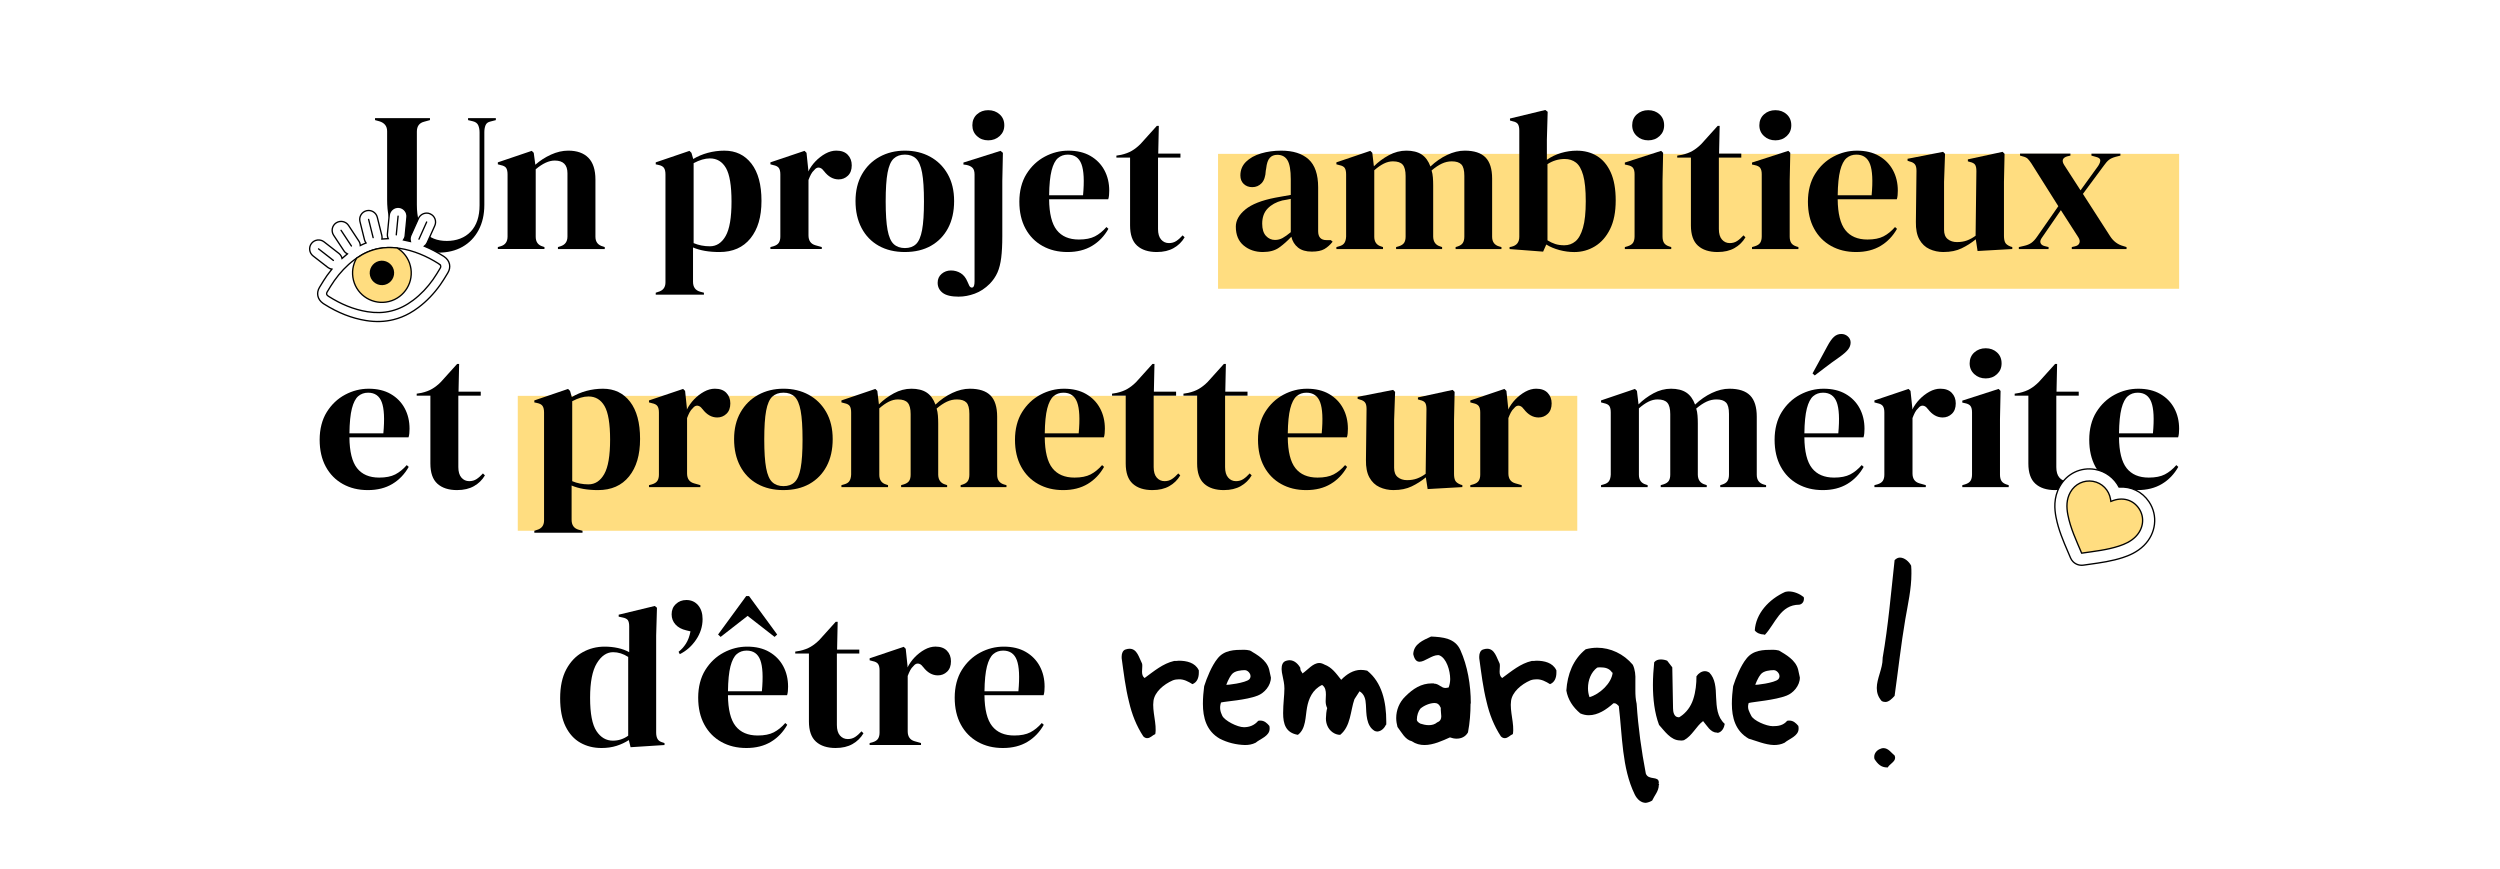 <?xml version="1.0" encoding="UTF-8"?><svg id="Calque_1" xmlns="http://www.w3.org/2000/svg" xmlns:xlink="http://www.w3.org/1999/xlink" viewBox="0 0 1845.41 641.62"><defs><style>.cls-1{stroke-linecap:round;stroke-linejoin:round;}.cls-1,.cls-2,.cls-3{stroke:#000;}.cls-1,.cls-3,.cls-4{fill:#ffdd80;}.cls-5{filter:url(#drop-shadow-2);}.cls-6{filter:url(#drop-shadow-1);}.cls-2{fill:#fff;}.cls-2,.cls-3{stroke-miterlimit:10;}.cls-7,.cls-4{stroke-width:0px;}</style><filter id="drop-shadow-1" filterUnits="userSpaceOnUse"><feOffset dx="1.43" dy="1.43"/><feGaussianBlur result="blur" stdDeviation="0"/><feFlood flood-color="#000" flood-opacity=".3"/><feComposite in2="blur" operator="in"/><feComposite in="SourceGraphic"/></filter><filter id="drop-shadow-2" filterUnits="userSpaceOnUse"><feOffset dx="1.43" dy="1.43"/><feGaussianBlur result="blur-2" stdDeviation="0"/><feFlood flood-color="#000" flood-opacity=".3"/><feComposite in2="blur-2" operator="in"/><feComposite in="SourceGraphic"/></filter></defs><rect class="cls-4" x="382.2" y="292.2" width="782.09" height="99.58"/><rect class="cls-4" x="899.11" y="113.58" width="709.45" height="99.58"/><path class="cls-7" d="m323.55,186.48c-7.42,0-13.99-1.32-19.7-3.95-5.71-2.64-10.15-6.81-13.33-12.52-3.17-5.71-4.76-13.25-4.76-22.63v-50.52c0-3.71-1.9-6.15-5.71-7.32l-3.22-.88v-1.46h40.56v1.46l-4.25,1.17c-3.61.88-5.42,3.32-5.42,7.32v54.04c0,9.08,1.9,15.79,5.71,20.14,3.81,4.35,9.27,6.52,16.4,6.52s13.3-2.29,17.65-6.88c4.34-4.59,6.52-11.08,6.52-19.48v-53.74c0-1.95-.32-3.68-.95-5.2-.64-1.51-1.93-2.51-3.88-3l-3.66-.88v-1.46h20.5v1.46l-3.95,1.02c-1.86.39-3.08,1.32-3.66,2.78-.59,1.46-.88,3.17-.88,5.13v53.6c0,7.13-1.42,13.35-4.25,18.67-2.83,5.32-6.79,9.42-11.86,12.3-5.08,2.88-11.03,4.32-17.87,4.32Z"/><path class="cls-7" d="m367.48,183.84v-1.46l2.05-.59c3.42-.97,5.13-3.37,5.13-7.18v-45.84c0-2.15-.34-3.73-1.02-4.76-.68-1.03-2-1.73-3.95-2.12l-2.2-.59v-1.46l25.04-8.49,1.46,1.46,1.17,8.79c3.42-3.02,7.27-5.51,11.57-7.47,4.29-1.95,8.54-2.93,12.74-2.93,6.44,0,11.4,1.76,14.86,5.27,3.46,3.51,5.2,8.89,5.2,16.11v42.18c0,3.81,1.85,6.2,5.56,7.18l1.32.44v1.46h-34.56v-1.46l1.9-.59c3.42-1.07,5.13-3.46,5.13-7.18v-46.72c0-6.25-3.13-9.37-9.37-9.37-4.3,0-8.98,2.15-14.06,6.44v49.79c0,3.81,1.71,6.2,5.13,7.18l1.32.44v1.46h-34.41Z"/><path class="cls-7" d="m484.04,217.53v-1.46l1.76-.59c3.61-.98,5.42-3.32,5.42-7.03v-79.67c0-2.15-.37-3.76-1.1-4.83-.73-1.07-2.08-1.81-4.03-2.2l-2.05-.44v-1.46l24.9-8.49,1.46,1.46,1.32,4.54c3.22-1.95,6.81-3.46,10.76-4.54,3.95-1.07,8.03-1.61,12.23-1.61,8.4,0,15.06,3.2,19.99,9.59,4.93,6.4,7.4,15.55,7.4,27.46s-2.71,20.94-8.13,27.68c-5.42,6.74-13.06,10.1-22.92,10.1-7.71,0-14.21-1.12-19.48-3.37v25.33c0,3.9,1.76,6.35,5.27,7.32l2.78.73v1.46h-35.59Zm39.98-35.73c4.88,0,8.76-2.54,11.64-7.62,2.88-5.08,4.32-13.52,4.32-25.33s-1.37-20.09-4.1-24.82c-2.73-4.73-6.69-7.1-11.86-7.1-3.61,0-7.62,1.17-12.01,3.51v59.02c3.71,1.56,7.71,2.34,12.01,2.34Z"/><path class="cls-7" d="m568.69,183.84v-1.46l2.2-.59c1.95-.59,3.29-1.46,4.03-2.64.73-1.17,1.1-2.68,1.1-4.54v-45.84c0-2.15-.37-3.73-1.1-4.76-.73-1.03-2.08-1.73-4.03-2.12l-2.2-.59v-1.46l25.19-8.49,1.46,1.46,1.32,12.59v1.17c1.37-2.73,3.15-5.25,5.35-7.54,2.2-2.29,4.64-4.17,7.32-5.64,2.68-1.46,5.34-2.2,7.98-2.2,3.71,0,6.54,1.02,8.49,3.08,1.95,2.05,2.93,4.64,2.93,7.76,0,3.32-.95,5.88-2.86,7.69-1.9,1.81-4.17,2.71-6.81,2.71-4.1,0-7.71-2.05-10.84-6.15l-.29-.29c-.98-1.37-2.1-2.12-3.37-2.27-1.27-.15-2.44.46-3.51,1.83-.98.88-1.78,1.93-2.42,3.15-.64,1.22-1.24,2.61-1.83,4.17v40.86c0,3.91,1.71,6.35,5.13,7.32l4.69,1.32v1.46h-37.93Z"/><path class="cls-7" d="m667.98,186.04c-7.42,0-13.86-1.54-19.33-4.61-5.47-3.08-9.69-7.44-12.67-13.11-2.98-5.66-4.47-12.3-4.47-19.92s1.59-14.21,4.76-19.77c3.17-5.56,7.52-9.86,13.03-12.89,5.51-3.02,11.74-4.54,18.67-4.54s13.13,1.49,18.6,4.47c5.47,2.98,9.79,7.25,12.96,12.81,3.17,5.56,4.76,12.21,4.76,19.92s-1.49,14.38-4.47,19.99c-2.98,5.62-7.18,9.96-12.59,13.03-5.42,3.08-11.84,4.61-19.26,4.61Zm0-2.93c3.42,0,6.15-.97,8.2-2.93,2.05-1.95,3.54-5.42,4.47-10.4.93-4.98,1.39-12.01,1.39-21.09s-.46-16.26-1.39-21.23c-.93-4.98-2.42-8.44-4.47-10.4-2.05-1.95-4.78-2.93-8.2-2.93s-6.18.98-8.27,2.93c-2.1,1.95-3.61,5.42-4.54,10.4-.93,4.98-1.39,12.06-1.39,21.23s.46,16.11,1.39,21.09c.93,4.98,2.44,8.45,4.54,10.4,2.1,1.95,4.86,2.93,8.27,2.93Z"/><path class="cls-7" d="m707.81,218.99c-5.56,0-9.57-.95-12.01-2.86-2.44-1.9-3.66-4.37-3.66-7.4,0-2.73.98-4.93,2.93-6.59,1.95-1.66,4.25-2.49,6.88-2.49s5.03.66,7.18,1.98c2.15,1.32,3.81,3.39,4.98,6.22l1.46,3.22c.68,1.07,1.49,1.44,2.42,1.1.93-.34,1.39-1.88,1.39-4.61v-78.79c0-2.24-.51-3.88-1.54-4.91-1.02-1.03-2.51-1.73-4.47-2.12l-2.2-.29v-1.46l27.38-8.64,1.76,1.46-.44,20.79v40.71c0,6.35-.27,11.67-.81,15.96-.54,4.29-1.46,7.93-2.78,10.91-1.32,2.98-3.2,5.73-5.64,8.27-3.42,3.42-7.13,5.86-11.13,7.32-4,1.46-7.91,2.2-11.72,2.2Zm21.67-115.4c-3.32,0-6.1-1.05-8.35-3.15-2.25-2.1-3.37-4.76-3.37-7.98s1.12-6,3.37-8.05c2.24-2.05,5.03-3.08,8.35-3.08s6.13,1.02,8.42,3.08c2.29,2.05,3.44,4.74,3.44,8.05s-1.15,5.88-3.44,7.98c-2.29,2.1-5.1,3.15-8.42,3.15Z"/><path class="cls-7" d="m788.64,111.21c6.35,0,11.76,1.29,16.25,3.88,4.49,2.59,7.93,6.1,10.32,10.54,2.39,4.44,3.59,9.5,3.59,15.16,0,1.08-.05,2.17-.15,3.29-.1,1.12-.29,2.12-.59,3h-43.64c.1,10.54,1.98,18.14,5.64,22.77,3.66,4.64,9.1,6.96,16.33,6.96,4.88,0,8.83-.78,11.86-2.34,3.02-1.56,5.86-3.86,8.49-6.88l1.46,1.32c-3.03,5.37-7.05,9.57-12.08,12.59-5.03,3.02-11.06,4.54-18.09,4.54s-13.08-1.49-18.45-4.47c-5.37-2.98-9.57-7.25-12.59-12.81-3.03-5.56-4.54-12.2-4.54-19.92s1.76-14.81,5.27-20.43c3.51-5.61,8.03-9.88,13.55-12.81,5.51-2.93,11.3-4.39,17.35-4.39Zm-.44,2.93c-2.83,0-5.25.86-7.25,2.56-2,1.71-3.56,4.74-4.69,9.08-1.12,4.35-1.73,10.47-1.83,18.38h25.04c.98-10.64.59-18.31-1.17-22.99-1.76-4.69-5.13-7.03-10.1-7.03Z"/><path class="cls-7" d="m853.95,186.04c-6.25,0-11.11-1.56-14.57-4.69-3.47-3.12-5.2-8.1-5.2-14.94v-50.08h-10.1v-1.46l3.51-.59c3.03-.68,5.64-1.66,7.83-2.93,2.2-1.27,4.37-2.98,6.52-5.13l12.01-13.33h1.46l-.44,20.5h16.4v2.93h-16.55v52.72c0,3.42.75,6,2.27,7.76,1.51,1.76,3.44,2.64,5.78,2.64,2.05,0,3.86-.51,5.42-1.54,1.56-1.02,3.12-2.42,4.69-4.17l1.46,1.46c-1.95,3.32-4.64,5.96-8.05,7.91-3.42,1.95-7.57,2.93-12.45,2.93Z"/><path class="cls-7" d="m932.3,186.04c-5.66,0-10.42-1.61-14.28-4.83-3.86-3.22-5.78-7.86-5.78-13.91,0-4.59,2.34-8.81,7.03-12.67,4.69-3.86,12.06-6.76,22.11-8.71,1.56-.29,3.32-.61,5.27-.95,1.95-.34,4-.71,6.15-1.1v-11.57c0-6.64-.81-11.3-2.42-13.99-1.61-2.68-4.13-4.03-7.54-4.03-2.34,0-4.2.76-5.56,2.27-1.37,1.51-2.25,4.13-2.64,7.83l-.29,1.61c-.2,4.2-1.22,7.27-3.08,9.23-1.86,1.95-4.15,2.93-6.88,2.93-2.54,0-4.64-.78-6.3-2.34-1.66-1.56-2.49-3.66-2.49-6.3,0-4,1.39-7.37,4.17-10.1,2.78-2.73,6.47-4.78,11.06-6.15,4.59-1.37,9.57-2.05,14.94-2.05,8.69,0,15.4,2.12,20.14,6.37,4.73,4.25,7.1,11.16,7.1,20.72v32.36c0,4.39,2.05,6.59,6.15,6.59h3.22l1.32,1.17c-1.86,2.34-3.88,4.15-6.08,5.42-2.2,1.27-5.3,1.9-9.3,1.9-4.3,0-7.69-1-10.18-3-2.49-2-4.13-4.66-4.91-7.98-2.93,3.13-5.93,5.78-9.01,7.98-3.08,2.2-7.05,3.29-11.94,3.29Zm8.93-8.93c1.95,0,3.78-.46,5.49-1.39,1.71-.93,3.73-2.37,6.08-4.32v-24.6c-.98.2-1.95.39-2.93.59-.98.2-2.1.39-3.37.59-4.49,1.17-8.08,3.15-10.76,5.93-2.69,2.78-4.03,6.52-4.03,11.2,0,4,.93,7.01,2.78,9.01,1.85,2,4.1,3,6.74,3Z"/><path class="cls-7" d="m986.48,183.84v-1.46l2.05-.59c1.85-.49,3.15-1.32,3.88-2.49.73-1.17,1.15-2.73,1.24-4.69v-45.84c0-2.15-.34-3.73-1.02-4.76-.68-1.03-2-1.73-3.95-2.12l-2.2-.59v-1.46l25.04-8.49,1.46,1.46,1.17,9.96c3.22-3.22,6.91-5.95,11.06-8.2,4.15-2.24,8.47-3.37,12.96-3.37s8.44.95,11.28,2.86c2.83,1.9,4.98,4.86,6.44,8.86,3.81-3.61,7.93-6.47,12.37-8.57,4.44-2.1,8.76-3.15,12.96-3.15,6.93,0,12.03,1.66,15.3,4.98,3.27,3.32,4.91,8.54,4.91,15.67v42.91c0,3.81,1.76,6.2,5.27,7.18l1.61.44v1.46h-33.83v-1.46l1.46-.44c1.85-.59,3.15-1.46,3.88-2.64.73-1.17,1.1-2.73,1.1-4.69v-44.81c0-4.1-.73-6.91-2.2-8.42-1.46-1.51-3.81-2.27-7.03-2.27-2.54,0-5,.56-7.4,1.68-2.39,1.12-4.91,2.81-7.54,5.05.49,1.56.81,3.27.95,5.13.15,1.86.22,3.81.22,5.86v37.93c.1,3.81,1.85,6.2,5.27,7.18l1.32.44v1.46h-33.97v-1.46l2.05-.59c1.85-.59,3.15-1.44,3.88-2.56.73-1.12,1.1-2.66,1.1-4.61v-44.67c0-3.9-.71-6.69-2.12-8.35-1.42-1.66-3.83-2.49-7.25-2.49-2.25,0-4.49.56-6.74,1.68-2.25,1.12-4.59,2.76-7.03,4.91v49.06c0,3.81,1.71,6.2,5.13,7.18l1.32.44v1.46h-34.41Z"/><path class="cls-7" d="m1139.07,185.75l-24.75-1.9v-1.46l1.46-.29c3.81-.88,5.71-3.32,5.71-7.32v-78.35c0-2.05-.32-3.61-.95-4.69-.64-1.07-1.93-1.81-3.88-2.2l-2.05-.59v-1.46l26.07-6.3,1.76,1.32-.59,20.65v14.79c3.22-2.24,6.74-3.93,10.54-5.05,3.81-1.12,7.66-1.68,11.57-1.68,5.56,0,10.49,1.29,14.79,3.88,4.29,2.59,7.69,6.59,10.18,12.01,2.49,5.42,3.73,12.37,3.73,20.87s-1.39,15.55-4.17,21.16c-2.78,5.62-6.49,9.84-11.13,12.67-4.64,2.83-9.74,4.25-15.3,4.25-3.61,0-7.25-.49-10.91-1.46-3.66-.98-6.91-2.34-9.74-4.1l-2.34,5.27Zm15.67-4.69c3.12,0,5.86-.98,8.2-2.93,2.34-1.95,4.2-5.29,5.56-10.03,1.37-4.73,2.05-11.25,2.05-19.55s-.64-14.69-1.9-19.18c-1.27-4.49-3.05-7.62-5.35-9.37-2.29-1.76-5.05-2.64-8.27-2.64-4.59,0-8.84,1.27-12.74,3.81v56.23c1.85,1.17,3.76,2.08,5.71,2.71,1.95.64,4.2.95,6.74.95Z"/><path class="cls-7" d="m1199.4,183.84v-1.46l2.05-.59c1.95-.59,3.29-1.46,4.03-2.64.73-1.17,1.1-2.73,1.1-4.69v-45.84c0-2.05-.37-3.59-1.1-4.61-.73-1.03-2.08-1.73-4.03-2.12l-2.05-.44v-1.46l26.8-8.64,1.46,1.46-.44,20.79v41c0,1.95.37,3.51,1.1,4.69.73,1.17,2.02,2.05,3.88,2.64l1.46.44v1.46h-34.27Zm17.28-80.25c-3.32,0-6.13-1.05-8.42-3.15-2.29-2.1-3.44-4.76-3.44-7.98s1.15-6,3.44-8.05c2.29-2.05,5.1-3.08,8.42-3.08s6.1,1.02,8.35,3.08c2.24,2.05,3.37,4.74,3.37,8.05s-1.12,5.88-3.37,7.98c-2.25,2.1-5.03,3.15-8.35,3.15Z"/><path class="cls-7" d="m1267.94,186.04c-6.25,0-11.11-1.56-14.57-4.69-3.47-3.12-5.2-8.1-5.2-14.94v-50.08h-10.1v-1.46l3.51-.59c3.03-.68,5.64-1.66,7.83-2.93,2.2-1.27,4.37-2.98,6.52-5.13l12.01-13.33h1.46l-.44,20.5h16.4v2.93h-16.55v52.72c0,3.42.75,6,2.27,7.76,1.51,1.76,3.44,2.64,5.78,2.64,2.05,0,3.86-.51,5.42-1.54,1.56-1.02,3.12-2.42,4.69-4.17l1.46,1.46c-1.95,3.32-4.64,5.96-8.05,7.91-3.42,1.95-7.57,2.93-12.45,2.93Z"/><path class="cls-7" d="m1293.27,183.84v-1.46l2.05-.59c1.95-.59,3.29-1.46,4.03-2.64.73-1.17,1.1-2.73,1.1-4.69v-45.84c0-2.05-.37-3.59-1.1-4.61-.73-1.03-2.08-1.73-4.03-2.12l-2.05-.44v-1.46l26.8-8.64,1.46,1.46-.44,20.79v41c0,1.95.37,3.51,1.1,4.69.73,1.17,2.02,2.05,3.88,2.64l1.46.44v1.46h-34.27Zm17.28-80.25c-3.32,0-6.13-1.05-8.42-3.15-2.29-2.1-3.44-4.76-3.44-7.98s1.15-6,3.44-8.05c2.29-2.05,5.1-3.08,8.42-3.08s6.1,1.02,8.35,3.08c2.24,2.05,3.37,4.74,3.37,8.05s-1.12,5.88-3.37,7.98c-2.25,2.1-5.03,3.15-8.35,3.15Z"/><path class="cls-7" d="m1370.74,111.21c6.35,0,11.76,1.29,16.25,3.88,4.49,2.59,7.93,6.1,10.32,10.54,2.39,4.44,3.59,9.5,3.59,15.16,0,1.08-.05,2.17-.15,3.29-.1,1.12-.29,2.12-.59,3h-43.64c.1,10.54,1.98,18.14,5.64,22.77,3.66,4.64,9.1,6.96,16.33,6.96,4.88,0,8.83-.78,11.86-2.34,3.02-1.56,5.86-3.86,8.49-6.88l1.46,1.32c-3.03,5.37-7.05,9.57-12.08,12.59-5.03,3.02-11.06,4.54-18.09,4.54s-13.08-1.49-18.45-4.47c-5.37-2.98-9.57-7.25-12.59-12.81-3.03-5.56-4.54-12.2-4.54-19.92s1.76-14.81,5.27-20.43c3.51-5.61,8.03-9.88,13.55-12.81,5.51-2.93,11.3-4.39,17.35-4.39Zm-.44,2.93c-2.83,0-5.25.86-7.25,2.56-2,1.71-3.56,4.74-4.69,9.08-1.12,4.35-1.73,10.47-1.83,18.38h25.04c.98-10.64.59-18.31-1.17-22.99-1.76-4.69-5.13-7.03-10.1-7.03Z"/><path class="cls-7" d="m1434.74,186.04c-3.81,0-7.3-.73-10.47-2.2-3.17-1.46-5.66-3.83-7.47-7.1-1.81-3.27-2.66-7.59-2.56-12.96l.44-37.64c0-2.25-.39-3.86-1.17-4.83-.78-.97-2-1.66-3.66-2.05l-1.76-.59v-1.46l26.21-5.13,1.46,1.46-.73,20.79v35.29c0,3.13.9,5.42,2.71,6.88,1.81,1.46,4.08,2.2,6.81,2.2s5.17-.39,7.32-1.17c2.15-.78,4.29-1.95,6.44-3.51l.59-47.74c0-2.24-.34-3.83-1.03-4.76-.68-.93-1.95-1.59-3.81-1.98l-1.46-.44v-1.46l25.63-5.56,1.46,1.46-.44,20.79v39.69c0,2.15.29,3.81.88,4.98.59,1.17,1.85,2.15,3.81,2.93l1.46.44v1.46l-25.63,1.46-1.32-8.64c-3.22,2.64-6.71,4.86-10.47,6.66-3.76,1.81-8.18,2.71-13.25,2.71Z"/><path class="cls-7" d="m1490.23,183.84v-1.46l3.81-.88c2.24-.49,4.08-1.24,5.49-2.27,1.41-1.03,2.76-2.46,4.03-4.32l15.82-22.7-19.92-31.63c-.98-1.46-1.86-2.59-2.64-3.37-.78-.78-2-1.37-3.66-1.76l-2.05-.59v-1.46h37.2v1.46l-2.49.59c-3.42,1.08-4.1,3.22-2.05,6.44l12.01,18.6,13.03-18.01c1.07-1.66,1.59-3.05,1.54-4.17-.05-1.12-1-1.93-2.86-2.42l-3.66-1.02v-1.46h21.38v1.46l-3.51.88c-2.15.59-3.81,1.34-4.98,2.27-1.17.93-2.44,2.37-3.81,4.32l-15.38,20.79,20.06,31.19c2.44,3.81,5.71,6.25,9.81,7.32l2.34.73v1.46h-40.42v-1.46l2.49-.59c1.66-.39,2.71-1.19,3.15-2.42.44-1.22.17-2.61-.81-4.17l-12.89-20.06-13.91,20.21c-1.17,1.56-1.54,2.91-1.1,4.03.44,1.12,1.44,1.88,3,2.27l2.93.73v1.46h-21.97Z"/><path class="cls-7" d="m272.15,286.94c6.35,0,11.76,1.29,16.25,3.88,4.49,2.59,7.93,6.1,10.32,10.54,2.39,4.44,3.59,9.5,3.59,15.16,0,1.08-.05,2.17-.15,3.29-.1,1.12-.29,2.12-.59,3h-43.64c.1,10.54,1.98,18.14,5.64,22.77,3.66,4.64,9.1,6.96,16.33,6.96,4.88,0,8.83-.78,11.86-2.34,3.02-1.56,5.86-3.86,8.49-6.88l1.46,1.32c-3.03,5.37-7.05,9.57-12.08,12.59-5.03,3.02-11.06,4.54-18.09,4.54s-13.08-1.49-18.45-4.47c-5.37-2.98-9.57-7.25-12.59-12.81-3.03-5.56-4.54-12.2-4.54-19.92s1.76-14.81,5.27-20.43c3.51-5.61,8.03-9.88,13.55-12.81,5.51-2.93,11.3-4.39,17.35-4.39Zm-.44,2.93c-2.83,0-5.25.86-7.25,2.56-2,1.71-3.56,4.74-4.69,9.08-1.12,4.35-1.73,10.47-1.83,18.38h25.04c.98-10.64.59-18.31-1.17-22.99-1.76-4.69-5.13-7.03-10.1-7.03Z"/><path class="cls-7" d="m337.46,361.77c-6.25,0-11.11-1.56-14.57-4.69-3.47-3.12-5.2-8.1-5.2-14.94v-50.08h-10.1v-1.46l3.51-.59c3.03-.68,5.64-1.66,7.83-2.93,2.2-1.27,4.37-2.98,6.52-5.13l12.01-13.33h1.46l-.44,20.5h16.4v2.93h-16.55v52.72c0,3.42.75,6,2.27,7.76,1.51,1.76,3.44,2.64,5.78,2.64,2.05,0,3.86-.51,5.42-1.54,1.56-1.02,3.12-2.42,4.69-4.17l1.46,1.46c-1.95,3.32-4.64,5.96-8.05,7.91-3.42,1.95-7.57,2.93-12.45,2.93Z"/><path class="cls-7" d="m394.42,393.26v-1.46l1.76-.59c3.61-.98,5.42-3.32,5.42-7.03v-79.67c0-2.15-.37-3.76-1.1-4.83-.73-1.07-2.08-1.81-4.03-2.2l-2.05-.44v-1.46l24.9-8.49,1.46,1.46,1.32,4.54c3.22-1.95,6.81-3.46,10.76-4.54,3.95-1.07,8.03-1.61,12.23-1.61,8.4,0,15.06,3.2,19.99,9.59,4.93,6.4,7.4,15.55,7.4,27.46s-2.71,20.94-8.13,27.68c-5.42,6.74-13.06,10.1-22.92,10.1-7.71,0-14.21-1.12-19.48-3.37v25.33c0,3.9,1.76,6.35,5.27,7.32l2.78.73v1.46h-35.59Zm39.98-35.73c4.88,0,8.76-2.54,11.64-7.62,2.88-5.08,4.32-13.52,4.32-25.33s-1.37-20.09-4.1-24.82c-2.73-4.73-6.69-7.1-11.86-7.1-3.61,0-7.62,1.17-12.01,3.51v59.02c3.71,1.56,7.71,2.34,12.01,2.34Z"/><path class="cls-7" d="m479.06,359.58v-1.46l2.2-.59c1.95-.59,3.29-1.46,4.03-2.64.73-1.17,1.1-2.68,1.1-4.54v-45.84c0-2.15-.37-3.73-1.1-4.76-.73-1.03-2.08-1.73-4.03-2.12l-2.2-.59v-1.46l25.19-8.49,1.46,1.46,1.32,12.59v1.17c1.37-2.73,3.15-5.25,5.35-7.54,2.2-2.29,4.64-4.17,7.32-5.64,2.68-1.46,5.34-2.2,7.98-2.2,3.71,0,6.54,1.02,8.49,3.08,1.95,2.05,2.93,4.64,2.93,7.76,0,3.32-.95,5.88-2.86,7.69-1.9,1.81-4.17,2.71-6.81,2.71-4.1,0-7.71-2.05-10.84-6.15l-.29-.29c-.98-1.37-2.1-2.12-3.37-2.27-1.27-.15-2.44.46-3.51,1.83-.98.88-1.78,1.93-2.42,3.15-.64,1.22-1.24,2.61-1.83,4.17v40.86c0,3.91,1.71,6.35,5.13,7.32l4.69,1.32v1.46h-37.93Z"/><path class="cls-7" d="m578.35,361.77c-7.42,0-13.86-1.54-19.33-4.61-5.47-3.08-9.69-7.44-12.67-13.11-2.98-5.66-4.47-12.3-4.47-19.92s1.59-14.21,4.76-19.77c3.17-5.56,7.52-9.86,13.03-12.89,5.51-3.02,11.74-4.54,18.67-4.54s13.13,1.49,18.6,4.47c5.47,2.98,9.79,7.25,12.96,12.81,3.17,5.56,4.76,12.21,4.76,19.92s-1.49,14.38-4.47,19.99c-2.98,5.62-7.18,9.96-12.59,13.03-5.42,3.08-11.84,4.61-19.26,4.61Zm0-2.93c3.42,0,6.15-.97,8.2-2.93,2.05-1.95,3.54-5.42,4.47-10.4.93-4.98,1.39-12.01,1.39-21.09s-.46-16.26-1.39-21.23c-.93-4.98-2.42-8.44-4.47-10.4-2.05-1.95-4.78-2.93-8.2-2.93s-6.18.98-8.27,2.93c-2.1,1.95-3.61,5.42-4.54,10.4-.93,4.98-1.39,12.06-1.39,21.23s.46,16.11,1.39,21.09c.93,4.98,2.44,8.45,4.54,10.4,2.1,1.95,4.86,2.93,8.27,2.93Z"/><path class="cls-7" d="m621.11,359.58v-1.46l2.05-.59c1.85-.49,3.15-1.32,3.88-2.49.73-1.17,1.15-2.73,1.24-4.69v-45.84c0-2.15-.34-3.73-1.02-4.76-.68-1.03-2-1.73-3.95-2.12l-2.2-.59v-1.46l25.04-8.49,1.46,1.46,1.17,9.96c3.22-3.22,6.91-5.95,11.06-8.2,4.15-2.24,8.47-3.37,12.96-3.37s8.44.95,11.28,2.86c2.83,1.9,4.98,4.86,6.44,8.86,3.81-3.61,7.93-6.47,12.37-8.57,4.44-2.1,8.76-3.15,12.96-3.15,6.93,0,12.03,1.66,15.3,4.98,3.27,3.32,4.91,8.54,4.91,15.67v42.91c0,3.81,1.76,6.2,5.27,7.18l1.61.44v1.46h-33.83v-1.46l1.46-.44c1.85-.59,3.15-1.46,3.88-2.64.73-1.17,1.1-2.73,1.1-4.69v-44.81c0-4.1-.73-6.91-2.2-8.42-1.46-1.51-3.81-2.27-7.03-2.27-2.54,0-5,.56-7.4,1.68-2.39,1.12-4.91,2.81-7.54,5.05.49,1.56.81,3.27.95,5.13.15,1.86.22,3.81.22,5.86v37.93c.1,3.81,1.85,6.2,5.27,7.18l1.32.44v1.46h-33.97v-1.46l2.05-.59c1.85-.59,3.15-1.44,3.88-2.56.73-1.12,1.1-2.66,1.1-4.61v-44.67c0-3.9-.71-6.69-2.12-8.35-1.42-1.66-3.83-2.49-7.25-2.49-2.25,0-4.49.56-6.74,1.68-2.25,1.12-4.59,2.76-7.03,4.91v49.06c0,3.81,1.71,6.2,5.13,7.18l1.32.44v1.46h-34.41Z"/><path class="cls-7" d="m785.42,286.94c6.35,0,11.76,1.29,16.25,3.88,4.49,2.59,7.93,6.1,10.32,10.54,2.39,4.44,3.59,9.5,3.59,15.16,0,1.08-.05,2.17-.15,3.29-.1,1.12-.29,2.12-.59,3h-43.64c.1,10.54,1.98,18.14,5.64,22.77,3.66,4.64,9.1,6.96,16.33,6.96,4.88,0,8.83-.78,11.86-2.34,3.02-1.56,5.86-3.86,8.49-6.88l1.46,1.32c-3.03,5.37-7.05,9.57-12.08,12.59-5.03,3.02-11.06,4.54-18.09,4.54s-13.08-1.49-18.45-4.47c-5.37-2.98-9.57-7.25-12.59-12.81-3.03-5.56-4.54-12.2-4.54-19.92s1.76-14.81,5.27-20.43c3.51-5.61,8.03-9.88,13.55-12.81,5.51-2.93,11.3-4.39,17.35-4.39Zm-.44,2.93c-2.83,0-5.25.86-7.25,2.56-2,1.71-3.56,4.74-4.69,9.08-1.12,4.35-1.73,10.47-1.83,18.38h25.04c.98-10.64.59-18.31-1.17-22.99-1.76-4.69-5.13-7.03-10.1-7.03Z"/><path class="cls-7" d="m850.73,361.77c-6.25,0-11.11-1.56-14.57-4.69-3.47-3.12-5.2-8.1-5.2-14.94v-50.08h-10.1v-1.46l3.51-.59c3.03-.68,5.64-1.66,7.83-2.93,2.2-1.27,4.37-2.98,6.52-5.13l12.01-13.33h1.46l-.44,20.5h16.4v2.93h-16.55v52.72c0,3.42.75,6,2.27,7.76,1.51,1.76,3.44,2.64,5.78,2.64,2.05,0,3.86-.51,5.42-1.54,1.56-1.02,3.12-2.42,4.69-4.17l1.46,1.46c-1.95,3.32-4.64,5.96-8.05,7.91-3.42,1.95-7.57,2.93-12.45,2.93Z"/><path class="cls-7" d="m903.45,361.77c-6.25,0-11.11-1.56-14.57-4.69-3.47-3.12-5.2-8.1-5.2-14.94v-50.08h-10.1v-1.46l3.51-.59c3.03-.68,5.64-1.66,7.83-2.93,2.2-1.27,4.37-2.98,6.52-5.13l12.01-13.33h1.46l-.44,20.5h16.4v2.93h-16.55v52.72c0,3.42.75,6,2.27,7.76,1.51,1.76,3.44,2.64,5.78,2.64,2.05,0,3.86-.51,5.42-1.54,1.56-1.02,3.12-2.42,4.69-4.17l1.46,1.46c-1.95,3.32-4.64,5.96-8.05,7.91-3.42,1.95-7.57,2.93-12.45,2.93Z"/><path class="cls-7" d="m964.81,286.94c6.35,0,11.76,1.29,16.25,3.88,4.49,2.59,7.93,6.1,10.32,10.54,2.39,4.44,3.59,9.5,3.59,15.16,0,1.08-.05,2.17-.15,3.29-.1,1.12-.29,2.12-.59,3h-43.64c.1,10.54,1.98,18.14,5.64,22.77,3.66,4.64,9.1,6.96,16.33,6.96,4.88,0,8.83-.78,11.86-2.34,3.02-1.56,5.86-3.86,8.49-6.88l1.46,1.32c-3.03,5.37-7.05,9.57-12.08,12.59-5.03,3.02-11.06,4.54-18.09,4.54s-13.08-1.49-18.45-4.47c-5.37-2.98-9.57-7.25-12.59-12.81-3.03-5.56-4.54-12.2-4.54-19.92s1.76-14.81,5.27-20.43c3.51-5.61,8.03-9.88,13.55-12.81,5.51-2.93,11.3-4.39,17.35-4.39Zm-.44,2.93c-2.83,0-5.25.86-7.25,2.56-2,1.71-3.56,4.74-4.69,9.08-1.12,4.35-1.73,10.47-1.83,18.38h25.04c.98-10.64.59-18.31-1.17-22.99-1.76-4.69-5.13-7.03-10.1-7.03Z"/><path class="cls-7" d="m1028.8,361.77c-3.81,0-7.3-.73-10.47-2.2-3.17-1.46-5.66-3.83-7.47-7.1-1.81-3.27-2.66-7.59-2.56-12.96l.44-37.64c0-2.25-.39-3.86-1.17-4.83-.78-.97-2-1.66-3.66-2.05l-1.76-.59v-1.46l26.21-5.13,1.46,1.46-.73,20.79v35.29c0,3.13.9,5.42,2.71,6.88,1.81,1.46,4.08,2.2,6.81,2.2s5.17-.39,7.32-1.17c2.15-.78,4.29-1.95,6.44-3.51l.59-47.74c0-2.24-.34-3.83-1.03-4.76-.68-.93-1.95-1.59-3.81-1.98l-1.46-.44v-1.46l25.63-5.56,1.46,1.46-.44,20.79v39.69c0,2.15.29,3.81.88,4.98.59,1.17,1.85,2.15,3.81,2.93l1.46.44v1.46l-25.63,1.46-1.32-8.64c-3.22,2.64-6.71,4.86-10.47,6.66-3.76,1.81-8.18,2.71-13.25,2.71Z"/><path class="cls-7" d="m1085.33,359.58v-1.46l2.2-.59c1.95-.59,3.29-1.46,4.03-2.64.73-1.17,1.1-2.68,1.1-4.54v-45.84c0-2.15-.37-3.73-1.1-4.76-.73-1.03-2.08-1.73-4.03-2.12l-2.2-.59v-1.46l25.19-8.49,1.46,1.46,1.32,12.59v1.17c1.37-2.73,3.15-5.25,5.35-7.54,2.2-2.29,4.64-4.17,7.32-5.64,2.68-1.46,5.34-2.2,7.98-2.2,3.71,0,6.54,1.02,8.49,3.08,1.95,2.05,2.93,4.64,2.93,7.76,0,3.32-.95,5.88-2.86,7.69-1.9,1.81-4.17,2.71-6.81,2.71-4.1,0-7.71-2.05-10.84-6.15l-.29-.29c-.98-1.37-2.1-2.12-3.37-2.27-1.27-.15-2.44.46-3.51,1.83-.98.88-1.78,1.93-2.42,3.15-.64,1.22-1.24,2.61-1.83,4.17v40.86c0,3.91,1.71,6.35,5.13,7.32l4.69,1.32v1.46h-37.93Z"/><path class="cls-7" d="m1181.83,359.58v-1.46l2.05-.59c1.85-.49,3.15-1.32,3.88-2.49.73-1.17,1.15-2.73,1.24-4.69v-45.84c0-2.15-.34-3.73-1.02-4.76-.68-1.03-2-1.73-3.95-2.12l-2.2-.59v-1.46l25.04-8.49,1.46,1.46,1.17,9.96c3.22-3.22,6.91-5.95,11.06-8.2,4.15-2.24,8.47-3.37,12.96-3.37s8.44.95,11.28,2.86c2.83,1.9,4.98,4.86,6.44,8.86,3.81-3.61,7.93-6.47,12.37-8.57,4.44-2.1,8.76-3.15,12.96-3.15,6.93,0,12.03,1.66,15.3,4.98,3.27,3.32,4.91,8.54,4.91,15.67v42.91c0,3.81,1.76,6.2,5.27,7.18l1.61.44v1.46h-33.83v-1.46l1.46-.44c1.85-.59,3.15-1.46,3.88-2.64.73-1.17,1.1-2.73,1.1-4.69v-44.81c0-4.1-.73-6.91-2.2-8.42-1.46-1.51-3.81-2.27-7.03-2.27-2.54,0-5,.56-7.4,1.68-2.39,1.12-4.91,2.81-7.54,5.05.49,1.56.81,3.27.95,5.13.15,1.86.22,3.81.22,5.86v37.93c.1,3.81,1.85,6.2,5.27,7.18l1.32.44v1.46h-33.97v-1.46l2.05-.59c1.85-.59,3.15-1.44,3.88-2.56.73-1.12,1.1-2.66,1.1-4.61v-44.67c0-3.9-.71-6.69-2.12-8.35-1.42-1.66-3.83-2.49-7.25-2.49-2.25,0-4.49.56-6.74,1.68-2.25,1.12-4.59,2.76-7.03,4.91v49.06c0,3.81,1.71,6.2,5.13,7.18l1.32.44v1.46h-34.41Z"/><path class="cls-7" d="m1346.14,286.94c6.35,0,11.76,1.29,16.25,3.88,4.49,2.59,7.93,6.1,10.32,10.54,2.39,4.44,3.59,9.5,3.59,15.16,0,1.08-.05,2.17-.15,3.29-.1,1.12-.29,2.12-.59,3h-43.64c.1,10.54,1.98,18.14,5.64,22.77,3.66,4.64,9.1,6.96,16.33,6.96,4.88,0,8.83-.78,11.86-2.34,3.02-1.56,5.86-3.86,8.49-6.88l1.46,1.32c-3.03,5.37-7.05,9.57-12.08,12.59-5.03,3.02-11.06,4.54-18.09,4.54s-13.08-1.49-18.45-4.47c-5.37-2.98-9.57-7.25-12.59-12.81-3.03-5.56-4.54-12.2-4.54-19.92s1.76-14.81,5.27-20.43c3.51-5.61,8.03-9.88,13.55-12.81,5.51-2.93,11.3-4.39,17.35-4.39Zm-.44,2.93c-2.83,0-5.25.86-7.25,2.56-2,1.71-3.56,4.74-4.69,9.08-1.12,4.35-1.73,10.47-1.83,18.38h25.04c.98-10.64.59-18.31-1.17-22.99-1.76-4.69-5.13-7.03-10.1-7.03Zm-7.76-14.21c1.37-2.54,2.93-5.39,4.69-8.57,1.76-3.17,3.86-7.05,6.3-11.64,1.66-3.12,3.27-5.39,4.83-6.81,1.56-1.41,3.37-2.12,5.42-2.12,1.85,0,3.46.61,4.83,1.83,1.37,1.22,2.05,2.71,2.05,4.47,0,1.86-.64,3.59-1.9,5.2-1.27,1.61-3.42,3.49-6.44,5.64-4.2,2.93-7.71,5.49-10.54,7.69-2.83,2.2-5.37,4.13-7.61,5.78l-1.61-1.46Z"/><path class="cls-7" d="m1383.63,359.58v-1.46l2.2-.59c1.95-.59,3.29-1.46,4.03-2.64.73-1.17,1.1-2.68,1.1-4.54v-45.84c0-2.15-.37-3.73-1.1-4.76-.73-1.03-2.08-1.73-4.03-2.12l-2.2-.59v-1.46l25.19-8.49,1.46,1.46,1.32,12.59v1.17c1.37-2.73,3.15-5.25,5.35-7.54,2.2-2.29,4.64-4.17,7.32-5.64,2.68-1.46,5.34-2.2,7.98-2.2,3.71,0,6.54,1.02,8.49,3.08,1.95,2.05,2.93,4.64,2.93,7.76,0,3.32-.95,5.88-2.86,7.69-1.9,1.81-4.17,2.71-6.81,2.71-4.1,0-7.71-2.05-10.84-6.15l-.29-.29c-.98-1.37-2.1-2.12-3.37-2.27-1.27-.15-2.44.46-3.51,1.83-.98.88-1.78,1.93-2.42,3.15-.64,1.22-1.24,2.61-1.83,4.17v40.86c0,3.91,1.71,6.35,5.13,7.32l4.69,1.32v1.46h-37.93Z"/><path class="cls-7" d="m1448.5,359.58v-1.46l2.05-.59c1.95-.59,3.29-1.46,4.03-2.64.73-1.17,1.1-2.73,1.1-4.69v-45.84c0-2.05-.37-3.59-1.1-4.61-.73-1.03-2.08-1.73-4.03-2.12l-2.05-.44v-1.46l26.8-8.64,1.46,1.46-.44,20.79v41c0,1.95.37,3.51,1.1,4.69.73,1.17,2.02,2.05,3.88,2.64l1.46.44v1.46h-34.27Zm17.28-80.25c-3.32,0-6.13-1.05-8.42-3.15-2.29-2.1-3.44-4.76-3.44-7.98s1.15-6,3.44-8.05c2.29-2.05,5.1-3.08,8.42-3.08s6.1,1.02,8.35,3.08c2.24,2.05,3.37,4.74,3.37,8.05s-1.12,5.88-3.37,7.98c-2.25,2.1-5.03,3.15-8.35,3.15Z"/><path class="cls-7" d="m1517.03,361.77c-6.25,0-11.11-1.56-14.57-4.69-3.47-3.12-5.2-8.1-5.2-14.94v-50.08h-10.1v-1.46l3.51-.59c3.03-.68,5.64-1.66,7.83-2.93,2.2-1.27,4.37-2.98,6.52-5.13l12.01-13.33h1.46l-.44,20.5h16.4v2.93h-16.55v52.72c0,3.42.75,6,2.27,7.76,1.51,1.76,3.44,2.64,5.78,2.64,2.05,0,3.86-.51,5.42-1.54,1.56-1.02,3.12-2.42,4.69-4.17l1.46,1.46c-1.95,3.32-4.64,5.96-8.05,7.91-3.42,1.95-7.57,2.93-12.45,2.93Z"/><path class="cls-7" d="m1578.39,286.94c6.35,0,11.76,1.29,16.25,3.88,4.49,2.59,7.93,6.1,10.32,10.54,2.39,4.44,3.59,9.5,3.59,15.16,0,1.08-.05,2.17-.15,3.29-.1,1.12-.29,2.12-.59,3h-43.64c.1,10.54,1.98,18.14,5.64,22.77,3.66,4.64,9.1,6.96,16.33,6.96,4.88,0,8.83-.78,11.86-2.34,3.02-1.56,5.86-3.86,8.49-6.88l1.46,1.32c-3.03,5.37-7.05,9.57-12.08,12.59-5.03,3.02-11.06,4.54-18.09,4.54s-13.08-1.49-18.45-4.47c-5.37-2.98-9.57-7.25-12.59-12.81-3.03-5.56-4.54-12.2-4.54-19.92s1.76-14.81,5.27-20.43c3.51-5.61,8.03-9.88,13.55-12.81,5.51-2.93,11.3-4.39,17.35-4.39Zm-.44,2.93c-2.83,0-5.25.86-7.25,2.56-2,1.71-3.56,4.74-4.69,9.08-1.12,4.35-1.73,10.47-1.83,18.38h25.04c.98-10.64.59-18.31-1.17-22.99-1.76-4.69-5.13-7.03-10.1-7.03Z"/><path class="cls-7" d="m443.94,552.15c-5.76,0-10.94-1.3-15.52-3.88-4.59-2.59-8.23-6.59-10.91-12.01-2.69-5.42-4.03-12.37-4.03-20.87s1.51-15.69,4.54-21.31c3.02-5.61,7.03-9.81,12.01-12.59,4.98-2.78,10.4-4.17,16.26-4.17,3.42,0,6.69.34,9.81,1.02,3.12.68,5.91,1.71,8.35,3.08v-19.04c0-2.05-.32-3.56-.95-4.54-.64-.97-1.98-1.66-4.03-2.05l-2.78-.59v-1.46l26.65-6.44,1.61,1.32-.59,20.5v71.61c0,1.95.34,3.54,1.03,4.76.68,1.22,1.95,2.08,3.81,2.56l1.32.44v1.46l-25.04,1.61-1.32-5.27c-2.64,1.76-5.64,3.17-9.01,4.25s-7.1,1.61-11.2,1.61Zm8.49-5.42c4.1,0,7.86-1.22,11.28-3.66v-58.14c-3.61-2.34-7.32-3.51-11.13-3.51-4.69,0-8.69,2.71-12.01,8.13-3.32,5.42-4.98,13.94-4.98,25.55s1.56,19.79,4.69,24.53c3.12,4.74,7.18,7.1,12.15,7.1Z"/><path class="cls-7" d="m506.62,442.9c3.61,0,6.52,1.3,8.71,3.88,2.2,2.59,3.29,5.98,3.29,10.18,0,5.47-1.61,10.57-4.83,15.3-3.22,4.74-7.23,8.27-12.01,10.62l-.88-1.76c2.05-1.56,3.86-3.56,5.42-6,1.56-2.44,2.68-5.47,3.37-9.08l-3.08-.73c-3.42-.78-6.08-2.22-7.98-4.32-1.9-2.1-2.86-4.61-2.86-7.54,0-3.12,1.05-5.66,3.15-7.61,2.1-1.95,4.66-2.93,7.69-2.93Z"/><path class="cls-7" d="m551.57,477.32c6.35,0,11.76,1.29,16.25,3.88,4.49,2.59,7.93,6.1,10.32,10.54,2.39,4.44,3.59,9.5,3.59,15.16,0,1.08-.05,2.17-.15,3.29-.1,1.12-.29,2.12-.59,3h-43.64c.1,10.54,1.98,18.14,5.64,22.77,3.66,4.64,9.1,6.96,16.33,6.96,4.88,0,8.83-.78,11.86-2.34,3.02-1.56,5.86-3.86,8.49-6.88l1.46,1.32c-3.03,5.37-7.05,9.57-12.08,12.59-5.03,3.02-11.06,4.54-18.09,4.54s-13.08-1.49-18.45-4.47c-5.37-2.98-9.57-7.25-12.59-12.81-3.03-5.56-4.54-12.2-4.54-19.92s1.76-14.81,5.27-20.43c3.51-5.61,8.03-9.88,13.55-12.81,5.51-2.93,11.3-4.39,17.35-4.39Zm-19.62-7.18l-1.9-1.76,20.79-28.41h2.05l20.79,28.41-1.9,1.76-19.92-15.52-19.92,15.52Zm19.18,10.1c-2.83,0-5.25.86-7.25,2.56-2,1.71-3.56,4.74-4.69,9.08-1.12,4.35-1.73,10.47-1.83,18.38h25.04c.98-10.64.59-18.31-1.17-22.99-1.76-4.69-5.13-7.03-10.1-7.03Z"/><path class="cls-7" d="m616.89,552.15c-6.25,0-11.11-1.56-14.57-4.69-3.47-3.12-5.2-8.1-5.2-14.94v-50.08h-10.1v-1.46l3.51-.59c3.03-.68,5.64-1.66,7.83-2.93,2.2-1.27,4.37-2.98,6.52-5.13l12.01-13.33h1.46l-.44,20.5h16.4v2.93h-16.55v52.72c0,3.42.75,6,2.27,7.76,1.51,1.76,3.44,2.64,5.78,2.64,2.05,0,3.86-.51,5.42-1.54,1.56-1.02,3.12-2.42,4.69-4.17l1.46,1.46c-1.95,3.32-4.64,5.96-8.05,7.91-3.42,1.95-7.57,2.93-12.45,2.93Z"/><path class="cls-7" d="m641.93,549.95v-1.46l2.2-.59c1.95-.59,3.29-1.46,4.03-2.64.73-1.17,1.1-2.68,1.1-4.54v-45.84c0-2.15-.37-3.73-1.1-4.76-.73-1.03-2.08-1.73-4.03-2.12l-2.2-.59v-1.46l25.19-8.49,1.46,1.46,1.32,12.59v1.17c1.37-2.73,3.15-5.25,5.35-7.54,2.2-2.29,4.64-4.17,7.32-5.64,2.68-1.46,5.34-2.2,7.98-2.2,3.71,0,6.54,1.02,8.49,3.08,1.95,2.05,2.93,4.64,2.93,7.76,0,3.32-.95,5.88-2.86,7.69-1.9,1.81-4.17,2.71-6.81,2.71-4.1,0-7.71-2.05-10.84-6.15l-.29-.29c-.98-1.37-2.1-2.12-3.37-2.27-1.27-.15-2.44.46-3.51,1.83-.98.88-1.78,1.93-2.42,3.15-.64,1.22-1.24,2.61-1.83,4.17v40.86c0,3.91,1.71,6.35,5.13,7.32l4.69,1.32v1.46h-37.93Z"/><path class="cls-7" d="m740.92,477.32c6.35,0,11.76,1.29,16.25,3.88,4.49,2.59,7.93,6.1,10.32,10.54,2.39,4.44,3.59,9.5,3.59,15.16,0,1.08-.05,2.17-.15,3.29-.1,1.12-.29,2.12-.59,3h-43.64c.1,10.54,1.98,18.14,5.64,22.77,3.66,4.64,9.1,6.96,16.33,6.96,4.88,0,8.83-.78,11.86-2.34,3.02-1.56,5.86-3.86,8.49-6.88l1.46,1.32c-3.03,5.37-7.05,9.57-12.08,12.59-5.03,3.02-11.06,4.54-18.09,4.54s-13.08-1.49-18.45-4.47c-5.37-2.98-9.57-7.25-12.59-12.81-3.03-5.56-4.54-12.2-4.54-19.92s1.76-14.81,5.27-20.43c3.51-5.61,8.03-9.88,13.55-12.81,5.51-2.93,11.3-4.39,17.35-4.39Zm-.44,2.93c-2.83,0-5.25.86-7.25,2.56-2,1.71-3.56,4.74-4.69,9.08-1.12,4.35-1.73,10.47-1.83,18.38h25.04c.98-10.64.59-18.31-1.17-22.99-1.76-4.69-5.13-7.03-10.1-7.03Z"/><path class="cls-7" d="m880.23,505.02c-3.01-1.88-6.39-3.76-10.15-3.57-1.32,0-2.82.19-4.32.75-6.96,3.01-13.35,8.65-14.29,15.04-1.13,7.71,2.63,17.3,1.32,24.63-2.26.94-3.57,3.01-6.02,3.01-.94,0-1.88-.38-2.82-1.32-5.08-7.71-8.46-16.36-10.53-25.38-2.63-10.34-3.95-21.43-5.45-32.34v-1.32c0-2.26.94-4.51,2.82-5.08,1.13-.38,2.07-.56,3.01-.56,5.64,0,6.96,6.58,9.21,10.9.19.56.19,1.13.19,1.88,0,1.32-.19,2.82-.19,4.14,0,1.88.38,3.57,1.88,4.7,6.96-5.08,13.54-10.72,21.81-12.6,1.13,0,2.26,0,3.38-.19,6.02,0,12.03,1.5,14.66,6.77l.19.38v1.69c0,3.76-1.32,7.14-4.7,8.46Z"/><path class="cls-7" d="m926.86,548.26c-2.63,1.32-5.26,1.69-7.9,1.69-6.39-.19-12.78-1.69-18.61-4.7-9.78-5.64-12.41-15.42-12.41-25.76,0-4.32.38-8.84.94-12.97,1.88-6.02,5.64-15.23,9.78-20.3,4.89-6.39,12.41-6.58,19.74-6.58,1.32,0,2.82.19,4.32.56,5.08,3.01,12.22,6.96,14.1,13.91,0,.56,1.32,5.45,1.32,6.02,0,6.02-4.89,11.47-9.78,13.35-8.65,3.38-23.31,4.14-27.07,5.08-1.32,4.14-.38,6.96.94,9.78,1.69,3.57,11.09,8.46,15.98,8.46,3.95,0,7.71-1.32,10.53-4.7.56-.19,1.13-.19,1.69-.19,2.82,0,4.89,1.88,6.58,3.95.19.75.19,1.5.19,2.07,0,5.45-7.14,7.52-10.34,10.34Zm-4.7-46.81c2.63-2.82-.75-6.77-3.2-6.77s-7.71.38-9.78,3.2c-2.26,2.82-3.95,7.52-3.95,7.52-.38.56,14.48-1.32,16.92-3.95Z"/><path class="cls-7" d="m1016.72,539.99c-.56,0-1.32-.19-1.88-.38-6.58-3.76-6.2-12.97-6.58-19.36-.19-4.14-1.13-7.9-4.7-9.96l-3.76,5.83c-3.01,8.46-2.63,19.93-10.53,26.32-4.14,0-7.9-3.01-9.4-6.58-.75-1.69-1.13-3.57-1.13-5.45,0-2.07.38-6.02.94-7.71-.75-1.5-1.13-3.2-1.13-5.08,0-1.5.19-3.2.19-4.89,0-2.82-.38-5.45-2.82-7.14-7.14,3.38-9.96,10.34-11.09,16.54-1.32,6.96-.75,15.79-6.77,20.3-9.02-1.5-10.9-8.08-10.9-15.98,0-7.14.94-12.97.94-18.24,0-3.38-.75-6.39-1.32-9.21-.38-1.69-.75-3.57-.75-5.08,0-2.63.56-5.45,3.57-6.2.75-.19,1.5-.38,2.26-.38,3.76,0,6.58,3.01,8.08,5.83-.19.38-.19.75,0,.94,0,1.13,1.13,1.88,1.5,3.01,3.95-2.63,7.71-7.71,12.41-7.71,1.13,0,2.44.38,3.76,1.13,5.64,2.07,8.65,6.58,12.41,11.28,3.95-4.14,9.02-7.33,14.48-7.33,1.5,0,3.01.19,4.7.56,10.9,8.65,14.1,22.94,14.1,37.6v2.26h-.19c-1.13,2.44-3.38,4.89-6.39,5.08Z"/><path class="cls-7" d="m1083.65,540.55c-1.88,3.38-5.08,4.7-8.46,4.7-1.69,0-3.38-.38-4.89-.94-5.45,2.44-12.22,5.64-18.8,5.64-3.2,0-6.39-.75-9.4-2.82-4.89-1.13-7.52-6.58-10.53-10.53-.56-2.07-.94-4.32-.94-6.58,0-5.83,2.26-11.66,6.77-15.98,5.64-5.64,11.66-9.59,19.55-9.59h1.13c.19,0,.38,0,.56.19,3.38,0,5.26,3.2,8.27,3.2.75,0,1.5-.19,2.44-.38.75-2.07,1.13-4.14,1.13-6.2,0-6.39-2.82-15.42-7.9-17.48-.38-.19-.75-.19-1.13-.19-4.51,0-9.78,4.89-13.54,4.89-2.07,0-3.76-1.32-4.7-5.64.38-7.52,7.14-10.15,13.16-12.97,8.46.38,17.67,1.13,21.62,9.96,5.26,11.66,7.71,25.57,7.71,39.48h-.19c0,7.14-.56,14.29-1.88,21.24Zm-20.12-16.73v-1.32c-1.13-2.63-2.63-3.57-4.51-3.57-3.57,0-7.9,1.88-10.53,4.14-1.5,1.88-2.63,4.89-2.63,8.27,0,.94,1.13,2.07,2.63,2.82,1.69.56,3.95,1.13,6.2,1.13s4.51-.56,6.2-2.07c2.44-.94,3.01-2.63,3.01-4.51,0-1.5-.38-3.2-.38-4.89Z"/><path class="cls-7" d="m1144.18,505.02c-3.01-1.88-6.39-3.76-10.15-3.57-1.32,0-2.82.19-4.32.75-6.96,3.01-13.35,8.65-14.29,15.04-1.13,7.71,2.63,17.3,1.32,24.63-2.26.94-3.57,3.01-6.02,3.01-.94,0-1.88-.38-2.82-1.32-5.08-7.71-8.46-16.36-10.53-25.38-2.63-10.34-3.95-21.43-5.45-32.34v-1.32c0-2.26.94-4.51,2.82-5.08,1.13-.38,2.07-.56,3.01-.56,5.64,0,6.96,6.58,9.21,10.9.19.56.19,1.13.19,1.88,0,1.32-.19,2.82-.19,4.14,0,1.88.38,3.57,1.88,4.7,6.96-5.08,13.54-10.72,21.81-12.6,1.13,0,2.26,0,3.38-.19,6.02,0,12.03,1.5,14.66,6.77l.19.38v1.69c0,3.76-1.32,7.14-4.7,8.46Z"/><path class="cls-7" d="m1219.57,590.94c-1.5.94-3.2,1.5-4.7,1.69-3.38,0-6.39-2.44-8.27-6.39-9.4-19.36-9.02-43.05-11.66-65.05-.94-.75-1.69-2.07-3.38-2.07h-.56c-5.26,4.7-11.47,8.84-18.24,8.84-1.88,0-3.95-.38-6.2-1.32-5.64-4.7-9.21-10.34-10.34-16.92.75-11.84,4.89-22.94,14.29-30.46,2.82-.75,5.64-1.13,8.46-1.13,9.78,0,19.55,4.51,26.32,12.6,1.69,3.57,2.07,7.71,1.88,11.84v7.33c0,3.2.19,6.39.94,9.59,1.13,17.48,3.57,34.78,6.77,51.51,1.88,5.26,9.59,1.5,9.59,6.58,0,.38,0,.75-.19,1.13l.38.19v.56h-.19c0,4.51-3.2,7.71-4.89,11.47Zm-38.35-98.33c-.75,0-1.5,0-2.26.19-4.51,3.38-6.77,9.21-6.77,15.23,0,2.26.38,4.51,1.13,6.58,7.33-2.07,16.36-10.15,17.11-18.24l-.38.19c-2.07-3.38-5.45-3.95-8.84-3.95Z"/><path class="cls-7" d="m1268.25,540.93c-.38,0-.75,0-1.13-.19-4.51,0-7.33-5.45-9.96-8.46-5.08,3.76-8.08,10.9-14.1,14.1-.94.19-1.88.38-2.82.19-6.96,0-11.47-6.96-15.6-11.47-3.38-9.02-4.51-19.36-4.51-29.52,0-5.64.38-11.28.94-16.73,1.13-1.5,3.01-2.07,4.89-2.07,1.69,0,3.38.38,4.7.94l3.76,4.89.56,30.27c0,2.26.56,6.58,4.14,6.58.19,0,.56,0,.75-.19,5.08-3.2,8.27-7.9,9.96-12.97,1.88-5.64,2.44-11.66,2.44-17.11,1.5-2.26,3.95-3.76,6.2-3.76,1.13,0,2.26.38,3.2.94,4.51,4.51,4.89,11.28,5.08,18.24.38,7.33.75,14.66,6.39,19.74-.38,2.63-1.88,5.83-4.89,6.58Z"/><path class="cls-7" d="m1317.32,548.26c-2.63,1.32-5.26,1.69-7.9,1.69-6.39-.19-12.78-3.01-18.61-4.7-9.78-5.64-12.41-15.42-12.41-25.76,0-4.32.38-8.84.94-12.97,1.88-6.02,5.64-15.23,9.78-20.3,4.89-6.39,12.41-6.58,19.74-6.58,1.32,0,2.82.19,4.32.56,5.08,3.01,12.22,6.96,14.1,13.91,0,.56,1.32,5.45,1.32,6.02,0,6.02-4.89,11.47-9.78,13.35-8.65,3.38-24.25,4.51-28.01,5.45-1.32,4.14.56,6.58,1.88,9.4,1.69,3.57,11.09,7.71,15.98,7.71,3.95,0,7.71-.56,10.53-3.95.56-.19,1.13-.19,1.69-.19,2.82,0,4.89,1.88,6.58,3.95.19.75.19,1.5.19,2.07,0,5.45-7.14,7.52-10.34,10.34Zm10.9-101.9c-14.1,0-17.67,13.91-25.38,22.18-.38,0-.56,0-.94-.19-2.44,0-5.26-1.13-6.58-3.01.75-12.41,10.34-22.94,22.37-28.39.94-.19,1.69-.38,2.63-.38,4.14,0,8.27,1.88,11.09,4.14.19.38.19.94.19,1.5,0,1.69-1.13,3.76-3.38,4.14Zm-15.6,55.08c2.63-2.82-.75-6.77-3.2-6.77s-7.71.38-9.78,3.2c-2.26,2.82-3.95,7.52-3.95,7.52-.38.56,14.48-1.32,16.92-3.95Z"/><path class="cls-7" d="m1393.46,566.5h-.38c-4.51,0-6.96-2.44-9.4-6.2-.19-.56-.19-1.13-.19-1.69,0-2.82,2.26-5.08,4.51-5.83.75-.38,1.5-.56,2.26-.56,3.76,0,6.02,3.76,8.27,5.45.19.56.38,1.13.38,1.69,0,3.01-3.95,4.51-5.45,7.14Zm12.97-109.42c-3.2,18.8-5.26,37.79-7.9,56.59-1.88,2.07-4.32,4.51-6.77,4.51-.94,0-1.88-.19-2.82-.75-2.63-3.01-3.57-6.2-3.57-9.59,0-6.96,4.32-14.29,4.32-21.62v-.56c4.14-23.69,6.2-48.13,8.84-72.19,1.32-1.32,2.63-1.88,3.95-1.88,3.38,0,6.77,3.01,8.27,6.02.19,1.88.19,3.76.19,5.64v.19c0,11.28-2.63,22.75-4.51,33.65Z"/><g class="cls-6"><path class="cls-2" d="m1584.89,368.98c-5.09-7.58-13.36-11.46-22.09-10.88-3.52-6.77-9.99-11.69-17.72-13.03-10.53-1.82-20.74,3.06-26,12.43-4.83,8.6-3.93,17.16-2.83,22.85,1.8,9.29,5.37,17.6,8.84,25.65.62,1.45,1.25,2.9,1.86,4.36.44,1.04,1.05,1.96,1.8,2.73,1.95,2.03,4.81,3.06,7.72,2.64,1.56-.23,3.12-.44,4.68-.66,8-1.11,16.28-2.26,24.5-4.96,4.22-1.39,10.42-3.83,15.55-8.94,8.93-8.89,10.45-22.13,3.7-32.18Z"/><path class="cls-3" d="m1535.17,406.89c-3.9-9.26-8.24-18.32-10.16-28.24-1.12-5.76-1.15-11.45,1.85-16.78,3.38-6.02,9.94-9.17,16.7-8,6.66,1.15,11.85,6.46,12.94,13.26.07.44.23,1.57.23,1.57,0,0,.47-.17.69-.26,7.79-3.22,15.65-1.05,20.06,5.51,4.39,6.54,3.35,14.95-2.59,20.88-3.39,3.37-7.59,5.32-12.05,6.79-8.96,2.95-18.31,3.9-27.67,5.27Z"/></g><g class="cls-5"><path class="cls-2" d="m316.21,156.45c-3.31-1.49-7.21,0-8.71,3.31l-5.67,12.63c-.63,1.4-.75,2.94-.35,4.4-1.66-.43-3.33-.8-5-1.1.64-.92,1.06-1.99,1.17-3.14l1.33-13.79c.35-3.61-2.31-6.84-5.93-7.19-3.6-.34-6.82,2.31-7.18,5.92l-1.33,13.79c-.12,1.22.11,2.39.6,3.42-1.56.03-3.1.13-4.62.3.14-.85.11-1.74-.11-2.62l-3.34-13.44c-.88-3.52-4.46-5.68-7.99-4.8-3.52.88-5.67,4.46-4.8,7.98l3.34,13.44c.22.88.61,1.68,1.13,2.37-1.42.56-2.82,1.18-4.22,1.89-.05-1.14-.4-2.28-1.07-3.31l-7.63-11.56c-1.98-3-6.05-3.85-9.13-1.86-3.03,2-3.86,6.09-1.86,9.13l7.63,11.55c.65.98,1.52,1.73,2.51,2.23-1.34,1.05-2.64,2.15-3.92,3.32-.33-1.43-1.13-2.75-2.37-3.72l-10.93-8.51c-2.86-2.23-7.01-1.71-9.24,1.15-2.23,2.87-1.72,7.01,1.15,9.25l10.93,8.51h0c.87.68,1.88,1.1,2.92,1.28-1.21,1.47-2.38,3-3.5,4.59-1.8,2.55-3.39,5.16-4.92,7.69l-.68,1.12c-2.54,4.17-1.52,8.9,2.54,11.77.3.21.61.42.94.63,10.24,6.46,20.34,10.42,30.85,12.11,7.22,1.16,13.87.93,20.3-.68,4.12-1.01,8-2.56,11.88-4.73,2.18-1.22,4.38-2.66,6.54-4.28,6-4.51,11.42-10.14,16.09-16.73,1.8-2.54,3.38-5.14,4.9-7.67l.69-1.14c2.56-4.21,1.53-8.97-2.55-11.82-.29-.2-.58-.4-.87-.58-4.63-2.92-9.23-5.33-13.85-7.25.84-.66,1.51-1.5,1.96-2.5l5.67-12.63c.72-1.61.77-3.4.15-5.04-.63-1.64-1.85-2.94-3.46-3.66Z"/><path class="cls-2" d="m322.81,193.51c-.19-.14-.39-.27-.59-.39-8.77-5.54-18.15-9.56-28.46-11.21-.67-.11-1.34-.2-2.01-.28-4.54-.55-9.08-.48-13.61.4-5.99,1.16-11.37,3.65-16.31,7.08-.6.42-1.2.85-1.78,1.29-5.71,4.3-10.54,9.47-14.66,15.28-1.92,2.71-3.61,5.58-5.34,8.42-.75,1.24-.47,2.13.7,2.96.22.15.44.3.66.44,8.75,5.52,18.11,9.53,28.38,11.17,5.92.95,11.83.9,17.68-.57,5.92-1.46,11.19-4.24,16.03-7.88,5.72-4.29,10.55-9.46,14.67-15.27,1.92-2.71,3.62-5.58,5.34-8.42.78-1.28.5-2.17-.72-3.02Z"/><path class="cls-3" d="m301.5,194.89c2.89,11.61-4.19,23.36-15.79,26.24s-23.36-4.19-26.24-15.79c-1.43-5.74-.42-11.52,2.37-16.24,4.94-3.43,10.33-5.92,16.31-7.08,4.53-.88,9.07-.95,13.61-.4,4.7,2.86,8.31,7.51,9.75,13.27Z"/><path class="cls-7" d="m282.69,208.79c-4.79,1.22-9.74-1.75-10.96-6.57-1.21-4.8,1.76-9.76,6.56-10.97,4.78-1.21,9.75,1.78,10.96,6.58,1.21,4.81-1.74,9.74-6.56,10.96Z"/><line class="cls-1" x1="270.67" y1="160.54" x2="274.01" y2="173.98"/><line class="cls-1" x1="250.33" y1="168.59" x2="257.96" y2="180.15"/><line class="cls-1" x1="233.72" y1="182.29" x2="244.65" y2="190.8"/><line class="cls-1" x1="292.42" y1="158.13" x2="291.09" y2="171.92"/><line class="cls-1" x1="313.51" y1="162.46" x2="307.84" y2="175.09"/></g></svg>